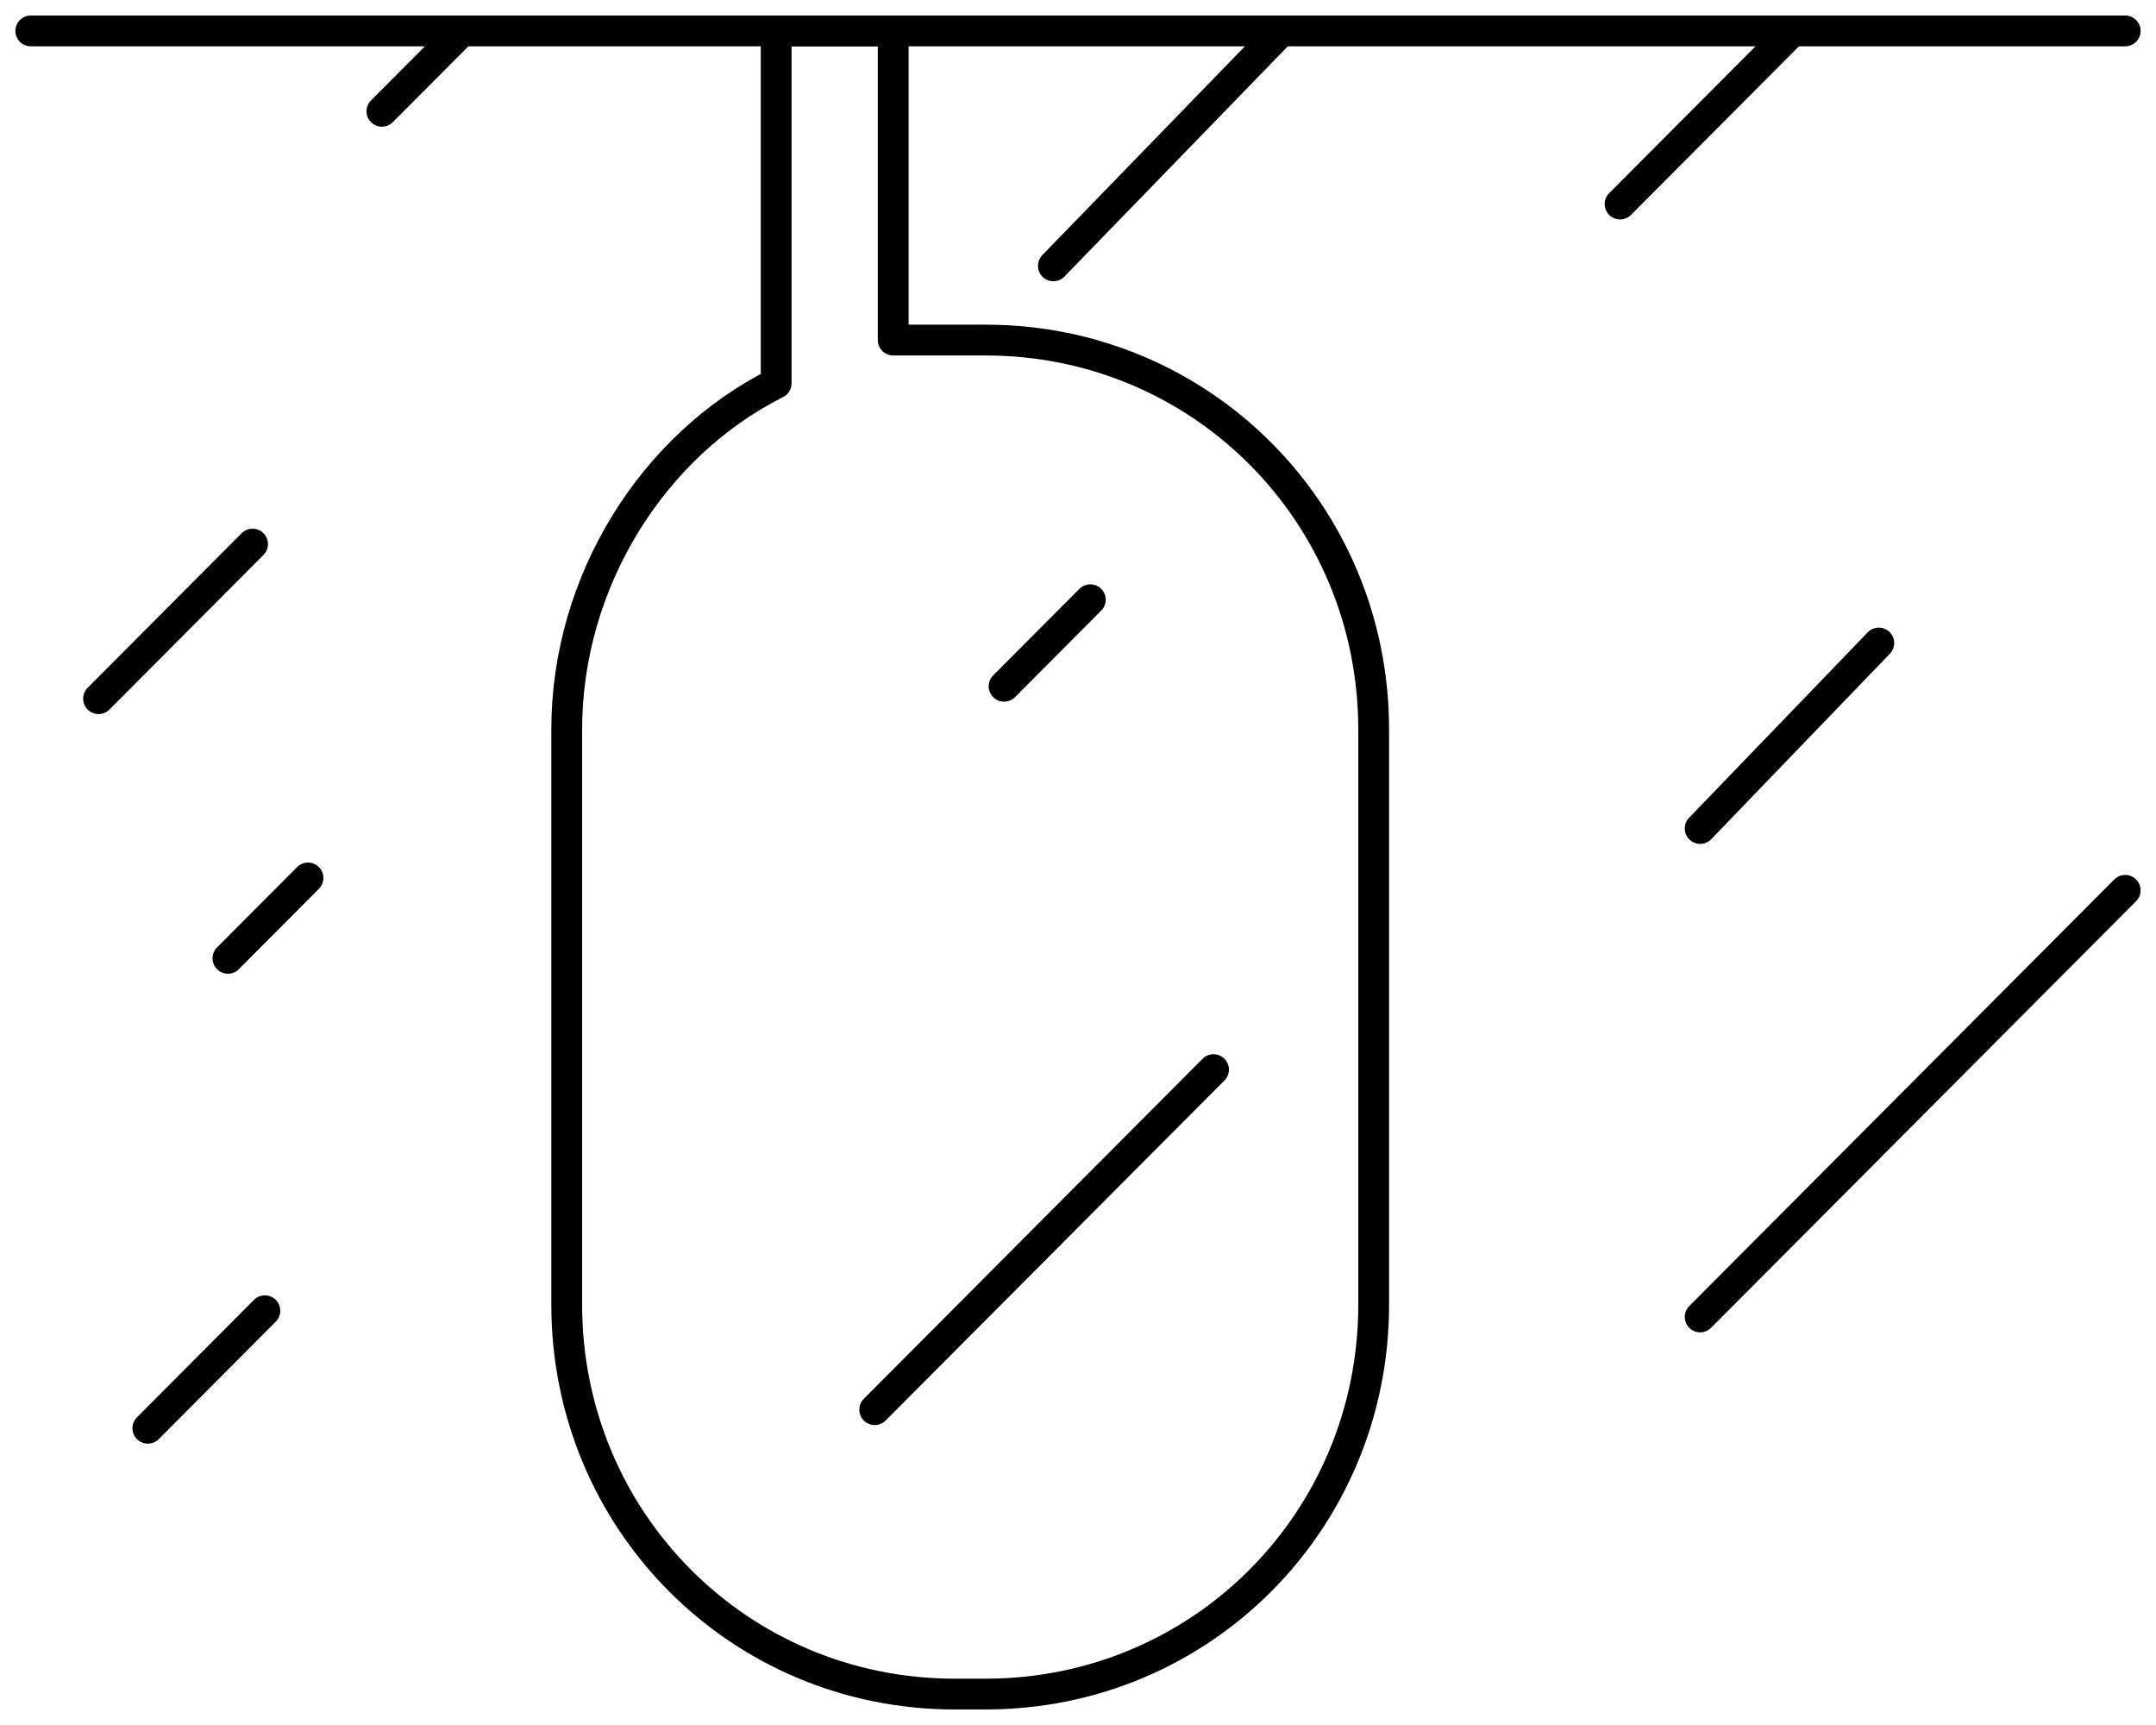 <svg width="70" height="56" viewBox="0 0 70 56" fill="none" xmlns="http://www.w3.org/2000/svg">
<g clip-path="url(#clip0_6027_108)">
<path d="M4.8 46.366L8.6 42.552" stroke="black" stroke-linecap="round" stroke-linejoin="round"/>
<path d="M31.8 11.04H29V1.004H25.2V12.444C21.2 14.452 18.4 18.867 18.4 23.685V42.351C18.4 49.376 24 54.996 31 54.996H32C39 54.996 44.6 49.376 44.6 42.351V23.685C44.6 16.66 39 11.04 32 11.04H31.8Z" stroke="black" stroke-linecap="round" stroke-linejoin="round"/>
<path d="M1 1.004H69" stroke="black" stroke-linecap="round" stroke-linejoin="round"/>
<path d="M32.6 22.279L35.4 19.47" stroke="black" stroke-linecap="round" stroke-linejoin="round"/>
<path d="M28.4 45.763L39.4 34.724" stroke="black" stroke-linecap="round" stroke-linejoin="round"/>
<path d="M34.2 8.631L41.6 1.004" stroke="black" stroke-linecap="round" stroke-linejoin="round"/>
<path d="M12.4 3.613L15 1.004" stroke="black" stroke-linecap="round" stroke-linejoin="round"/>
<path d="M52.6 6.624L58.2 1.004" stroke="black" stroke-linecap="round" stroke-linejoin="round"/>
<path d="M55.2 26.896L61 20.875" stroke="black" stroke-linecap="round" stroke-linejoin="round"/>
<path d="M3.2 22.681L8.2 17.663" stroke="black" stroke-linecap="round" stroke-linejoin="round"/>
<path d="M55.2 42.753L69 28.903" stroke="black" stroke-linecap="round" stroke-linejoin="round"/>
<path d="M7.4 31.111L10 28.502" stroke="black" stroke-linecap="round" stroke-linejoin="round"/>
</g>
<defs>
<clipPath id="clip0_6027_108">
<rect width="70" height="56" fill="white"/>
</clipPath>
</defs>
</svg>
